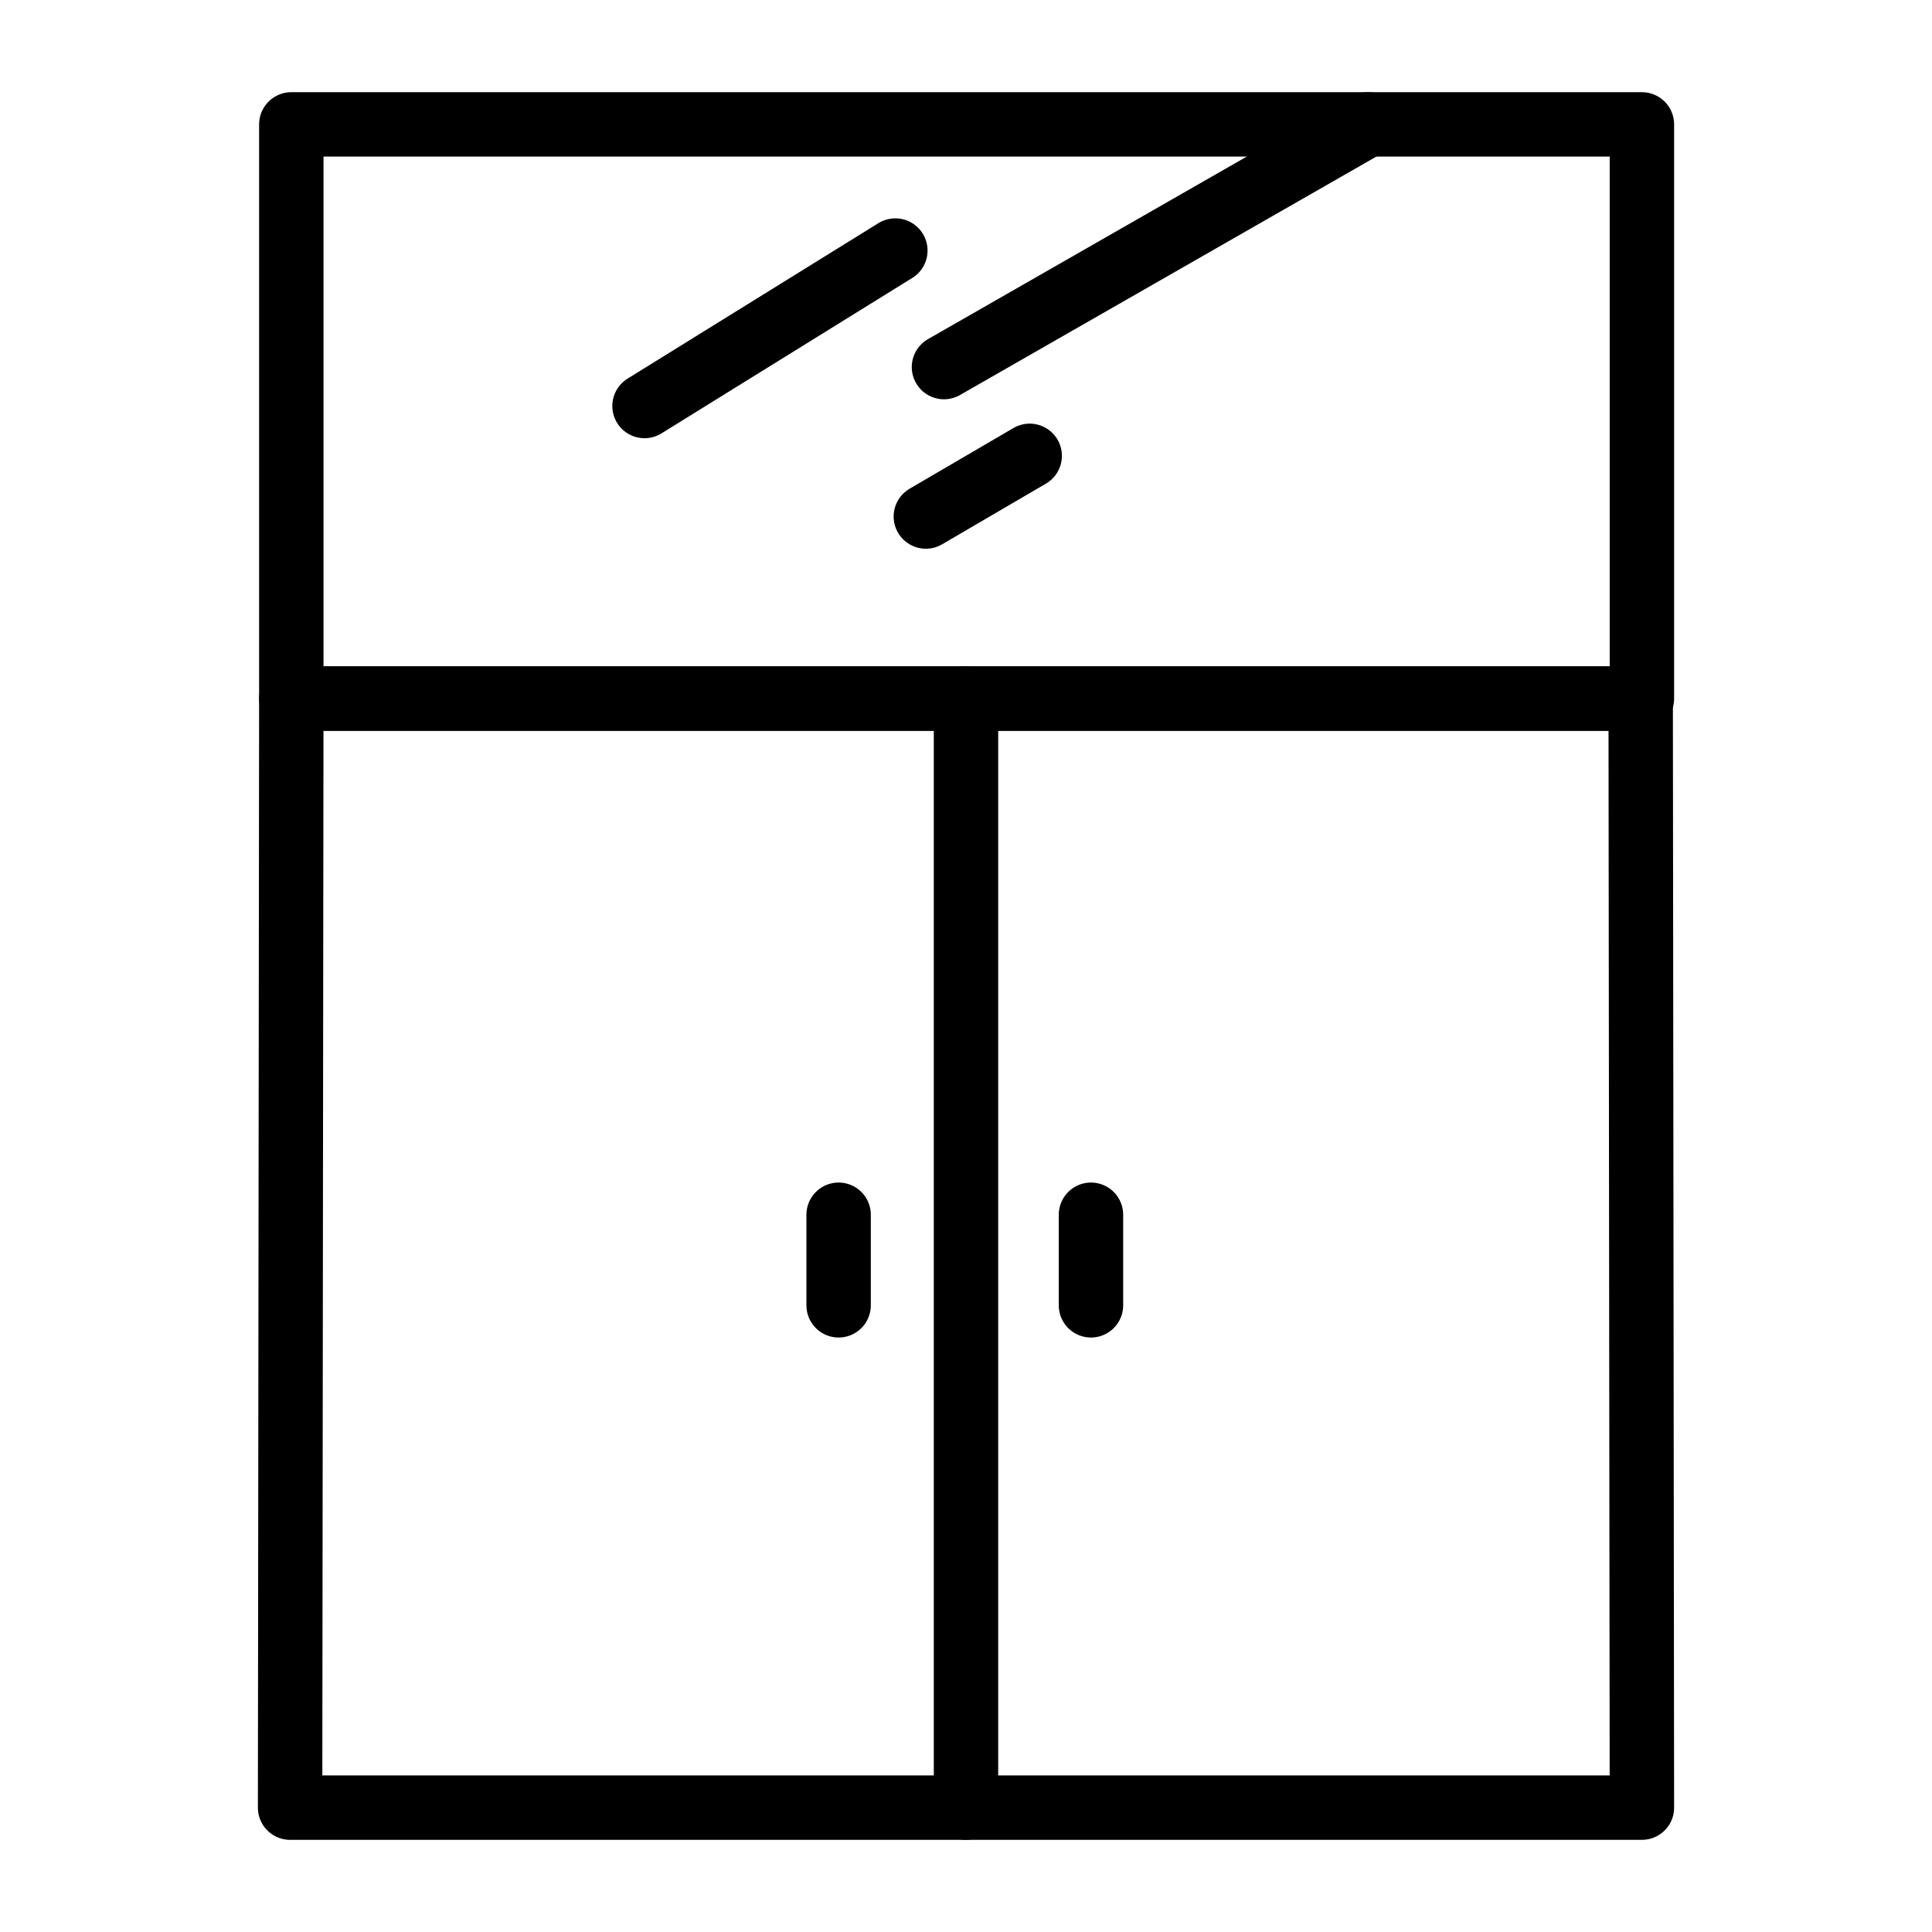 <svg xmlns="http://www.w3.org/2000/svg" width="60" height="60" viewBox="0 0 60 60" fill="none"><path d="M30 21.694V56.138" stroke="currentColor" stroke-width="2" stroke-miterlimit="10" stroke-linecap="round" stroke-linejoin="round"></path><path d="M50.991 56.138H9.009L9.047 21.694H50.953L50.991 56.138Z" stroke="currentColor" stroke-width="2" stroke-miterlimit="10" stroke-linecap="round" stroke-linejoin="round"></path><path d="M26.044 37.725V40.538" stroke="currentColor" stroke-width="2" stroke-miterlimit="10" stroke-linecap="round" stroke-linejoin="round"></path><path d="M33.881 37.725V40.538" stroke="currentColor" stroke-width="2" stroke-miterlimit="10" stroke-linecap="round" stroke-linejoin="round"></path><path d="M50.991 3.863H9.047V21.694H50.991V3.863Z" stroke="currentColor" stroke-width="2" stroke-miterlimit="10" stroke-linecap="round" stroke-linejoin="round"></path><path d="M20.016 12.609L27.806 7.781" stroke="currentColor" stroke-width="2" stroke-miterlimit="10" stroke-linecap="round" stroke-linejoin="round"></path><path d="M29.316 11.4L42.478 3.863" stroke="currentColor" stroke-width="2" stroke-miterlimit="10" stroke-linecap="round" stroke-linejoin="round"></path><path d="M28.753 16.041L31.978 14.156" stroke="currentColor" stroke-width="2" stroke-miterlimit="10" stroke-linecap="round" stroke-linejoin="round"></path></svg>